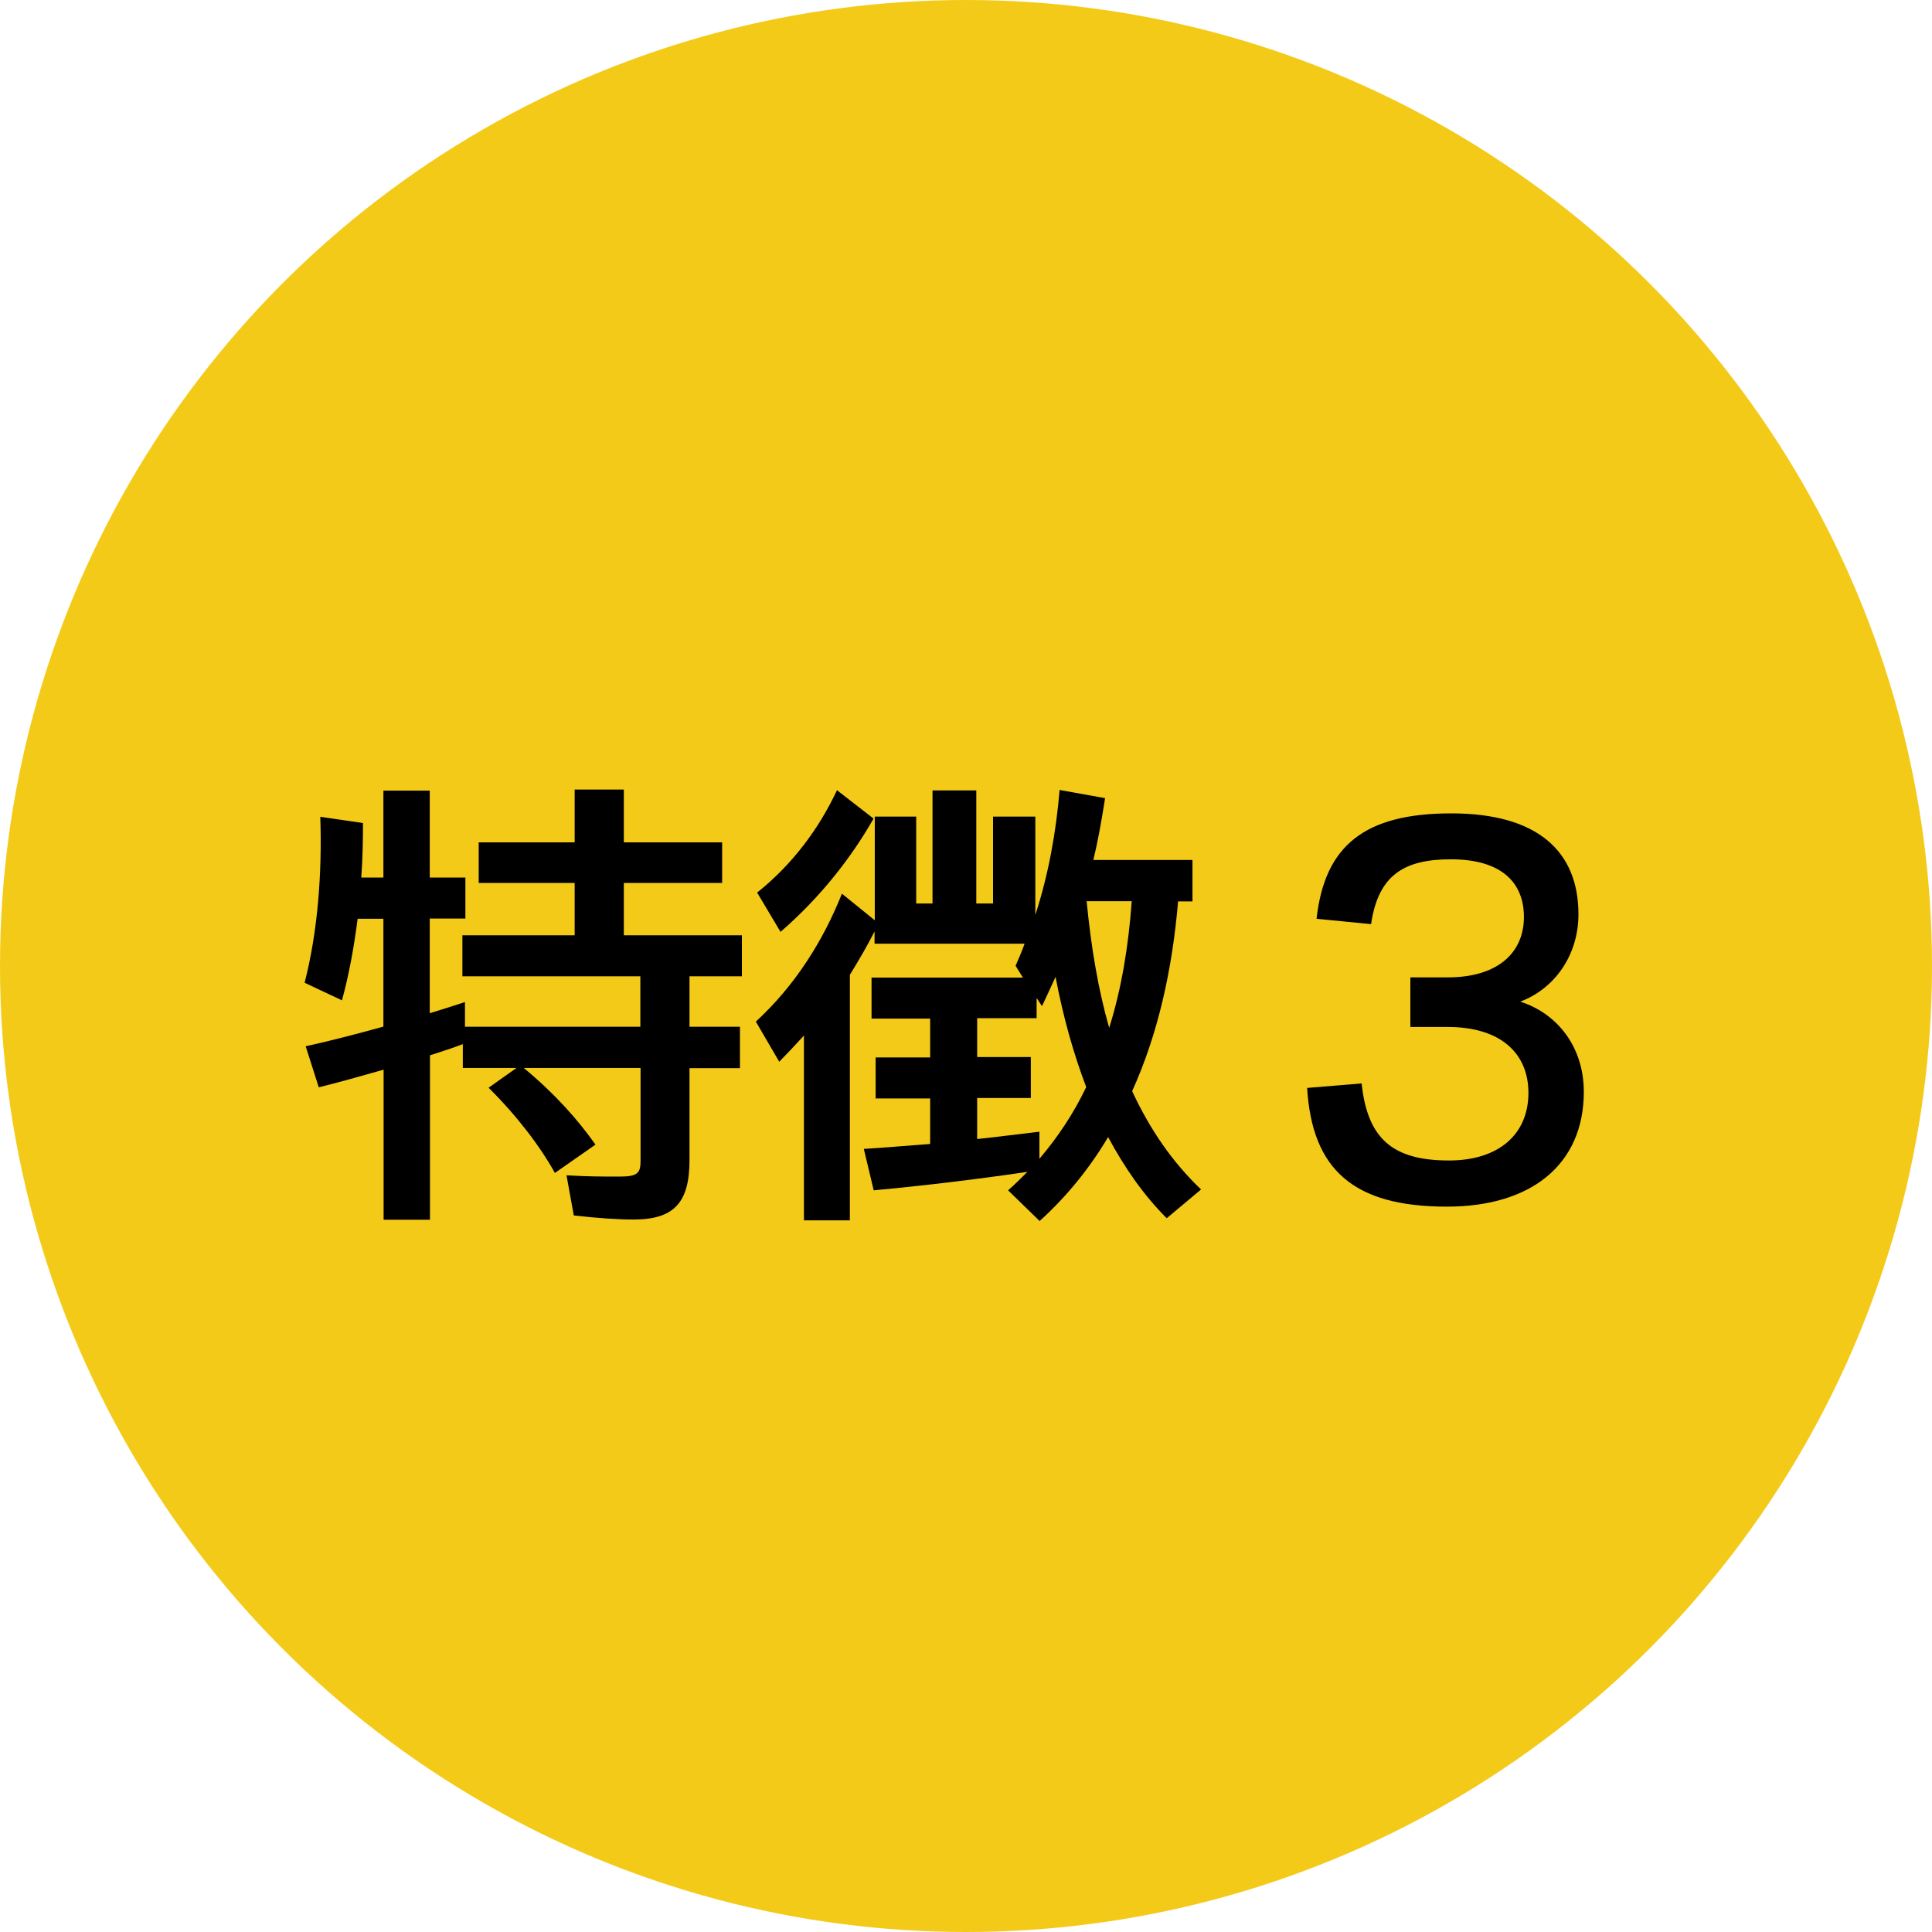 <?xml version="1.0" encoding="UTF-8"?><svg id="_レイヤー_1" xmlns="http://www.w3.org/2000/svg" width="90" height="90" viewBox="0 0 90 90"><defs><style>.cls-1{fill:#000;}.cls-1,.cls-2{stroke-width:0px;}.cls-2{fill:#f4ca19;}</style></defs><circle class="cls-2" cx="45" cy="45" r="45"/><path class="cls-1" d="M17.86,47.84v-5.04h-1.2c-.17,1.32-.4,2.6-.73,3.8l-1.74-.82c.61-2.37.82-5.1.73-7.73l1.99.29c0,.84-.02,1.7-.08,2.54h1.03v-4.05h2.16v4.05h1.66v1.91h-1.66v4.41c.55-.17,1.09-.34,1.64-.52v1.15h8.17v-2.35h-8.29v-1.91h5.23v-2.44h-4.47v-1.89h4.47v-2.46h2.29v2.46h4.58v1.89h-4.58v2.44h5.5v1.91h-2.44v2.35h2.35v1.93h-2.35v4.28c0,1.97-.71,2.77-2.6,2.77-.73,0-1.66-.06-2.79-.19l-.34-1.87c.94.06,1.81.06,2.46.06.84,0,.99-.15.99-.73v-4.33h-5.44c1.45,1.2,2.52,2.41,3.34,3.57l-1.89,1.32c-.69-1.24-1.76-2.65-3.09-3.97l1.3-.92h-2.5v-1.11c-.5.19-1.03.36-1.53.52v7.66h-2.16v-6.99c-1.05.29-2.06.59-3.02.82l-.61-1.91c1.13-.25,2.37-.57,3.63-.92Z"/><path class="cls-1" d="M51.48,37.18c-.15.94-.31,1.91-.55,2.88h4.62v1.93h-.67c-.27,3.19-.94,6.19-2.14,8.84.84,1.81,1.89,3.32,3.21,4.58l-1.6,1.34c-1.07-1.07-1.95-2.33-2.73-3.78-.86,1.45-1.93,2.77-3.19,3.91l-1.47-1.43c.31-.27.61-.57.9-.86-2.44.36-4.89.65-7.16.86l-.46-1.93c.99-.06,2.02-.15,3.09-.23v-2.12h-2.54v-1.91h2.54v-1.81h-2.73v-1.91h7.05l-.34-.55c.15-.34.29-.67.42-1.03h-6.99v-.57c-.34.67-.73,1.34-1.15,2.02v11.44h-2.14v-8.61c-.38.42-.76.82-1.15,1.22l-1.09-1.87c1.85-1.7,3.15-3.8,4.01-5.96l1.53,1.24v-4.83h1.93v4.05h.76v-5.27h2.04v5.27h.78v-4.05h1.97v4.58c.61-1.87.97-3.88,1.13-5.82l2.12.38ZM40.69,38.14c-1.03,1.81-2.48,3.67-4.33,5.27l-1.09-1.83c1.68-1.34,2.9-3.02,3.72-4.77l1.7,1.32ZM49.17,45.51c-.21.46-.42.92-.63,1.36l-.25-.38v.94h-2.77v1.81h2.5v1.91h-2.5v1.91c.97-.1,1.93-.23,2.9-.34v1.26c.86-1.01,1.6-2.12,2.18-3.34-.59-1.55-1.07-3.25-1.43-5.14ZM51.67,47.88c.57-1.81.9-3.8,1.05-5.9h-2.1c.21,2.18.55,4.16,1.05,5.9Z"/><path class="cls-1" d="M60.89,50.68l2.54-.21c.27,2.58,1.45,3.59,4.07,3.59,2.29,0,3.7-1.2,3.7-3.15,0-1.83-1.28-3.07-3.76-3.07h-1.74v-2.31h1.74c2.37,0,3.55-1.18,3.55-2.81s-1.07-2.69-3.4-2.69c-2.16,0-3.38.71-3.72,3.02l-2.54-.25c.38-3.42,2.25-4.91,6.28-4.91s5.92,1.78,5.92,4.7c0,1.89-1.09,3.46-2.71,4.07,1.72.55,2.96,2.1,2.96,4.2,0,3.38-2.44,5.35-6.38,5.35-4.35,0-6.28-1.72-6.51-5.54Z"/></svg>